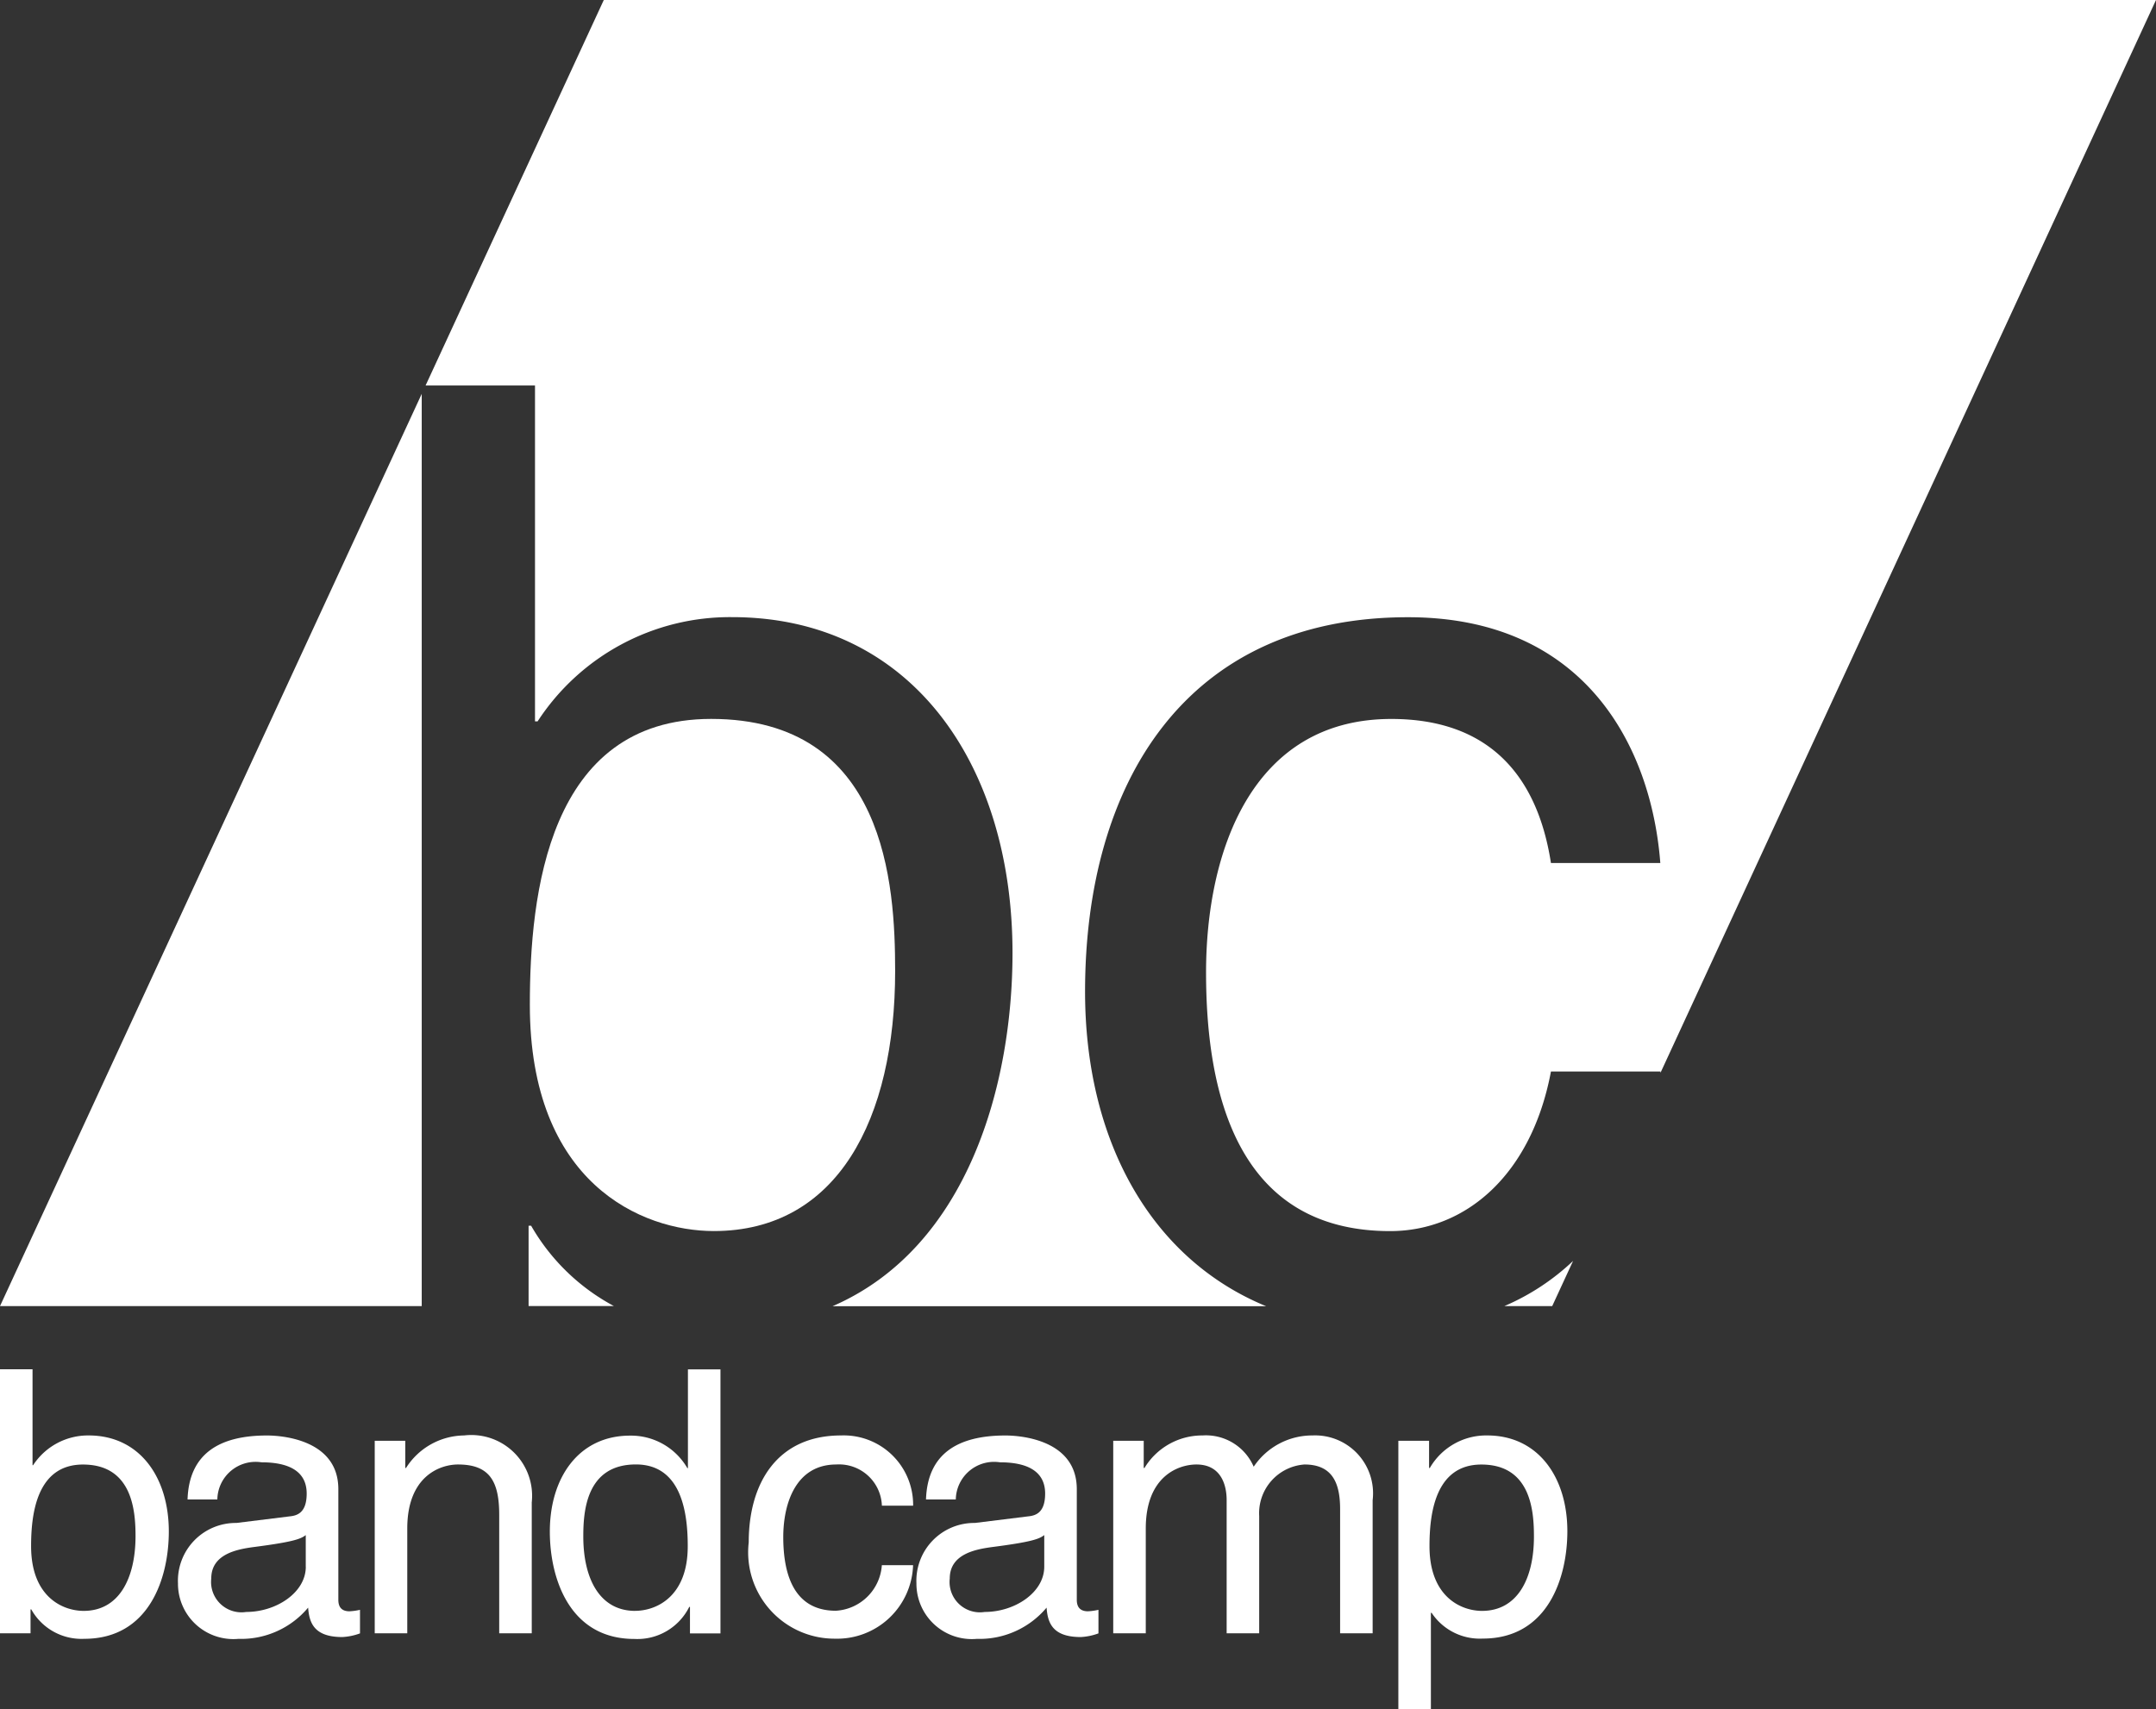 <?xml version="1.0" encoding="UTF-8"?>
<svg xmlns="http://www.w3.org/2000/svg" id="Group_26705" data-name="Group 26705" width="46.384" height="36.781" viewBox="0 0 46.384 36.781">
  <rect x="0" y="0" width="46.384" height="36.781" fill="#333333" stroke="none"/>
  <g id="Group_26704" data-name="Group 26704" transform="translate(0 0)">
    <path id="Path_21722" data-name="Path 21722" d="M1.907,330.872a1.411,1.411,0,0,0-1.195.641H.7v-2.065H0v5.681H.657v-.514H.673a1.237,1.237,0,0,0,1.139.633c1.408,0,1.82-1.321,1.82-2.31C3.632,331.775,3.007,330.872,1.907,330.872ZM1.8,334.647c-.443,0-1.131-.293-1.131-1.393,0-.672.111-1.756,1.116-1.756,1.076,0,1.131,1.021,1.131,1.551C2.912,333.957,2.556,334.647,1.8,334.647Z" transform="translate(0 -299.985)" fill="#fff"></path>
    <path id="Path_21723" data-name="Path 21723" d="M40.27,346.681V344.3c0-1.06-1.2-1.155-1.535-1.155-1.021,0-1.677.388-1.709,1.377h.641a.823.823,0,0,1,.949-.8c.657,0,.973.237.973.672,0,.411-.2.475-.364.491l-1.147.142a1.244,1.244,0,0,0-1.258,1.3,1.192,1.192,0,0,0,1.3,1.194,1.88,1.88,0,0,0,1.5-.672c.024.317.119.633.736.633a1.287,1.287,0,0,0,.38-.079v-.507a1.312,1.312,0,0,1-.23.032C40.357,346.926,40.27,346.854,40.27,346.681Zm-.7-.712c0,.554-.633.973-1.282.973a.654.654,0,0,1-.752-.72c0-.522.546-.625.886-.673.862-.111,1.037-.174,1.147-.261v.681Z" transform="translate(-32.991 -312.257)" fill="#fff"></path>
    <path id="Path_21724" data-name="Path 21724" d="M79.442,343.143a1.5,1.5,0,0,0-1.25.7h-.016v-.585h-.657V347.4h.7v-2.255c0-1.123.7-1.377,1.092-1.377.681,0,.886.364.886,1.084V347.4h.7v-2.817A1.308,1.308,0,0,0,79.442,343.143Z" transform="translate(-69.457 -312.256)" fill="#fff"></path>
    <path id="Path_21725" data-name="Path 21725" d="M116.706,331.58h-.016a1.4,1.4,0,0,0-1.234-.7c-1.1,0-1.725.9-1.725,2.065,0,.988.411,2.31,1.82,2.31a1.246,1.246,0,0,0,1.179-.689h.016v.57h.656v-5.681h-.7v2.128h0Zm-1.139,3.071c-.76,0-1.116-.689-1.116-1.6,0-.53.055-1.551,1.132-1.551,1,0,1.115,1.084,1.115,1.757C116.7,334.357,116.009,334.65,115.566,334.65Z" transform="translate(-101.902 -299.989)" fill="#fff"></path>
    <path id="Path_21726" data-name="Path 21726" d="M156.769,343.768a.922.922,0,0,1,.981.886h.672a1.493,1.493,0,0,0-1.551-1.511c-1.369,0-1.986,1.021-1.986,2.3a1.859,1.859,0,0,0,1.851,2.073,1.636,1.636,0,0,0,1.685-1.582h-.672a1.054,1.054,0,0,1-.989.981c-.957,0-1.132-.879-1.132-1.59C155.63,344.591,155.906,343.768,156.769,343.768Z" transform="translate(-138.777 -312.256)" fill="#fff"></path>
    <path id="Path_21727" data-name="Path 21727" d="M193.022,346.681V344.3c0-1.06-1.2-1.155-1.535-1.155-1.021,0-1.677.388-1.709,1.377h.641a.824.824,0,0,1,.949-.8c.656,0,.973.237.973.672,0,.411-.2.475-.364.491l-1.147.142a1.244,1.244,0,0,0-1.258,1.3,1.192,1.192,0,0,0,1.3,1.194,1.881,1.881,0,0,0,1.5-.672c.024.317.118.633.736.633a1.285,1.285,0,0,0,.38-.079v-.507a1.311,1.311,0,0,1-.229.032C193.11,346.926,193.022,346.854,193.022,346.681Zm-.7-.712c0,.554-.633.973-1.281.973a.653.653,0,0,1-.752-.72c0-.522.546-.625.886-.673.862-.111,1.037-.174,1.147-.261Z" transform="translate(-169.856 -312.257)" fill="#fff"></path>
    <path id="Path_21728" data-name="Path 21728" d="M234.565,343.143a1.515,1.515,0,0,0-1.266.673,1.119,1.119,0,0,0-1.1-.673,1.452,1.452,0,0,0-1.25.7h-.016v-.585h-.656V347.4h.7v-2.255c0-1.123.7-1.377,1.091-1.377.514,0,.649.419.649.767V347.4h.7v-2.524a1.051,1.051,0,0,1,.974-1.108c.593,0,.767.388.767.957V347.4h.7v-2.864A1.246,1.246,0,0,0,234.565,343.143Z" transform="translate(-206.327 -312.256)" fill="#fff"></path>
    <path id="Path_21729" data-name="Path 21729" d="M291.211,343.143a1.4,1.4,0,0,0-1.234.7h-.016v-.585H289.3v5.775h.7v-2.073h.016a1.244,1.244,0,0,0,1.1.554c1.408,0,1.82-1.322,1.82-2.31C292.936,344.046,292.311,343.143,291.211,343.143Zm-.11,3.775c-.443,0-1.131-.293-1.131-1.393,0-.672.111-1.756,1.116-1.756,1.076,0,1.131,1.021,1.131,1.551C292.217,346.228,291.86,346.918,291.1,346.918Z" transform="translate(-259.216 -312.256)" fill="#fff"></path>
    <path id="Path_21730" data-name="Path 21730" d="M113.562,205.9c2.658,0,3.9-2.41,3.9-5.593,0-1.855-.194-5.427-3.959-5.427-3.517,0-3.9,3.794-3.9,6.147C109.6,204.873,112.012,205.9,113.562,205.9Z" transform="translate(-98.204 -179.411)" fill="#fff"></path>
    <path id="Path_21731" data-name="Path 21731" d="M125.261,46.167H91.867l-3.834,8.295h2.354v7.227h.056a4.937,4.937,0,0,1,4.181-2.243c3.849,0,6.036,3.157,6.036,7.227,0,2.786-.935,6.324-3.871,7.6h9.327c-2.484-1.022-3.895-3.569-3.895-6.768,0-4.485,2.159-8.057,6.949-8.057,3.794,0,5.233,2.769,5.427,5.289h-2.353c-.3-1.938-1.385-3.1-3.434-3.1-3.017,0-3.986,2.879-3.986,5.454,0,2.492.61,5.566,3.96,5.566,1.633,0,3.044-1.219,3.46-3.434H114.6c0,.009,0,.019,0,.029Z" transform="translate(-78.877 -46.167)" fill="#fff"></path>
    <path id="Path_21732" data-name="Path 21732" d="M312.217,308.005l.449-.972a5.031,5.031,0,0,1-1.479.972Z" transform="translate(-278.823 -279.901)" fill="#fff"></path>
    <path id="Path_21733" data-name="Path 21733" d="M9.073,127.649,0,147.278H9.073Z" transform="translate(0 -119.174)" fill="#fff"></path>
    <path id="Path_21734" data-name="Path 21734" d="M109.337,301.49h1.836a4.494,4.494,0,0,1-1.781-1.728h-.055Z" transform="translate(-97.965 -273.387)" fill="#fff"></path>
  </g>
</svg>
